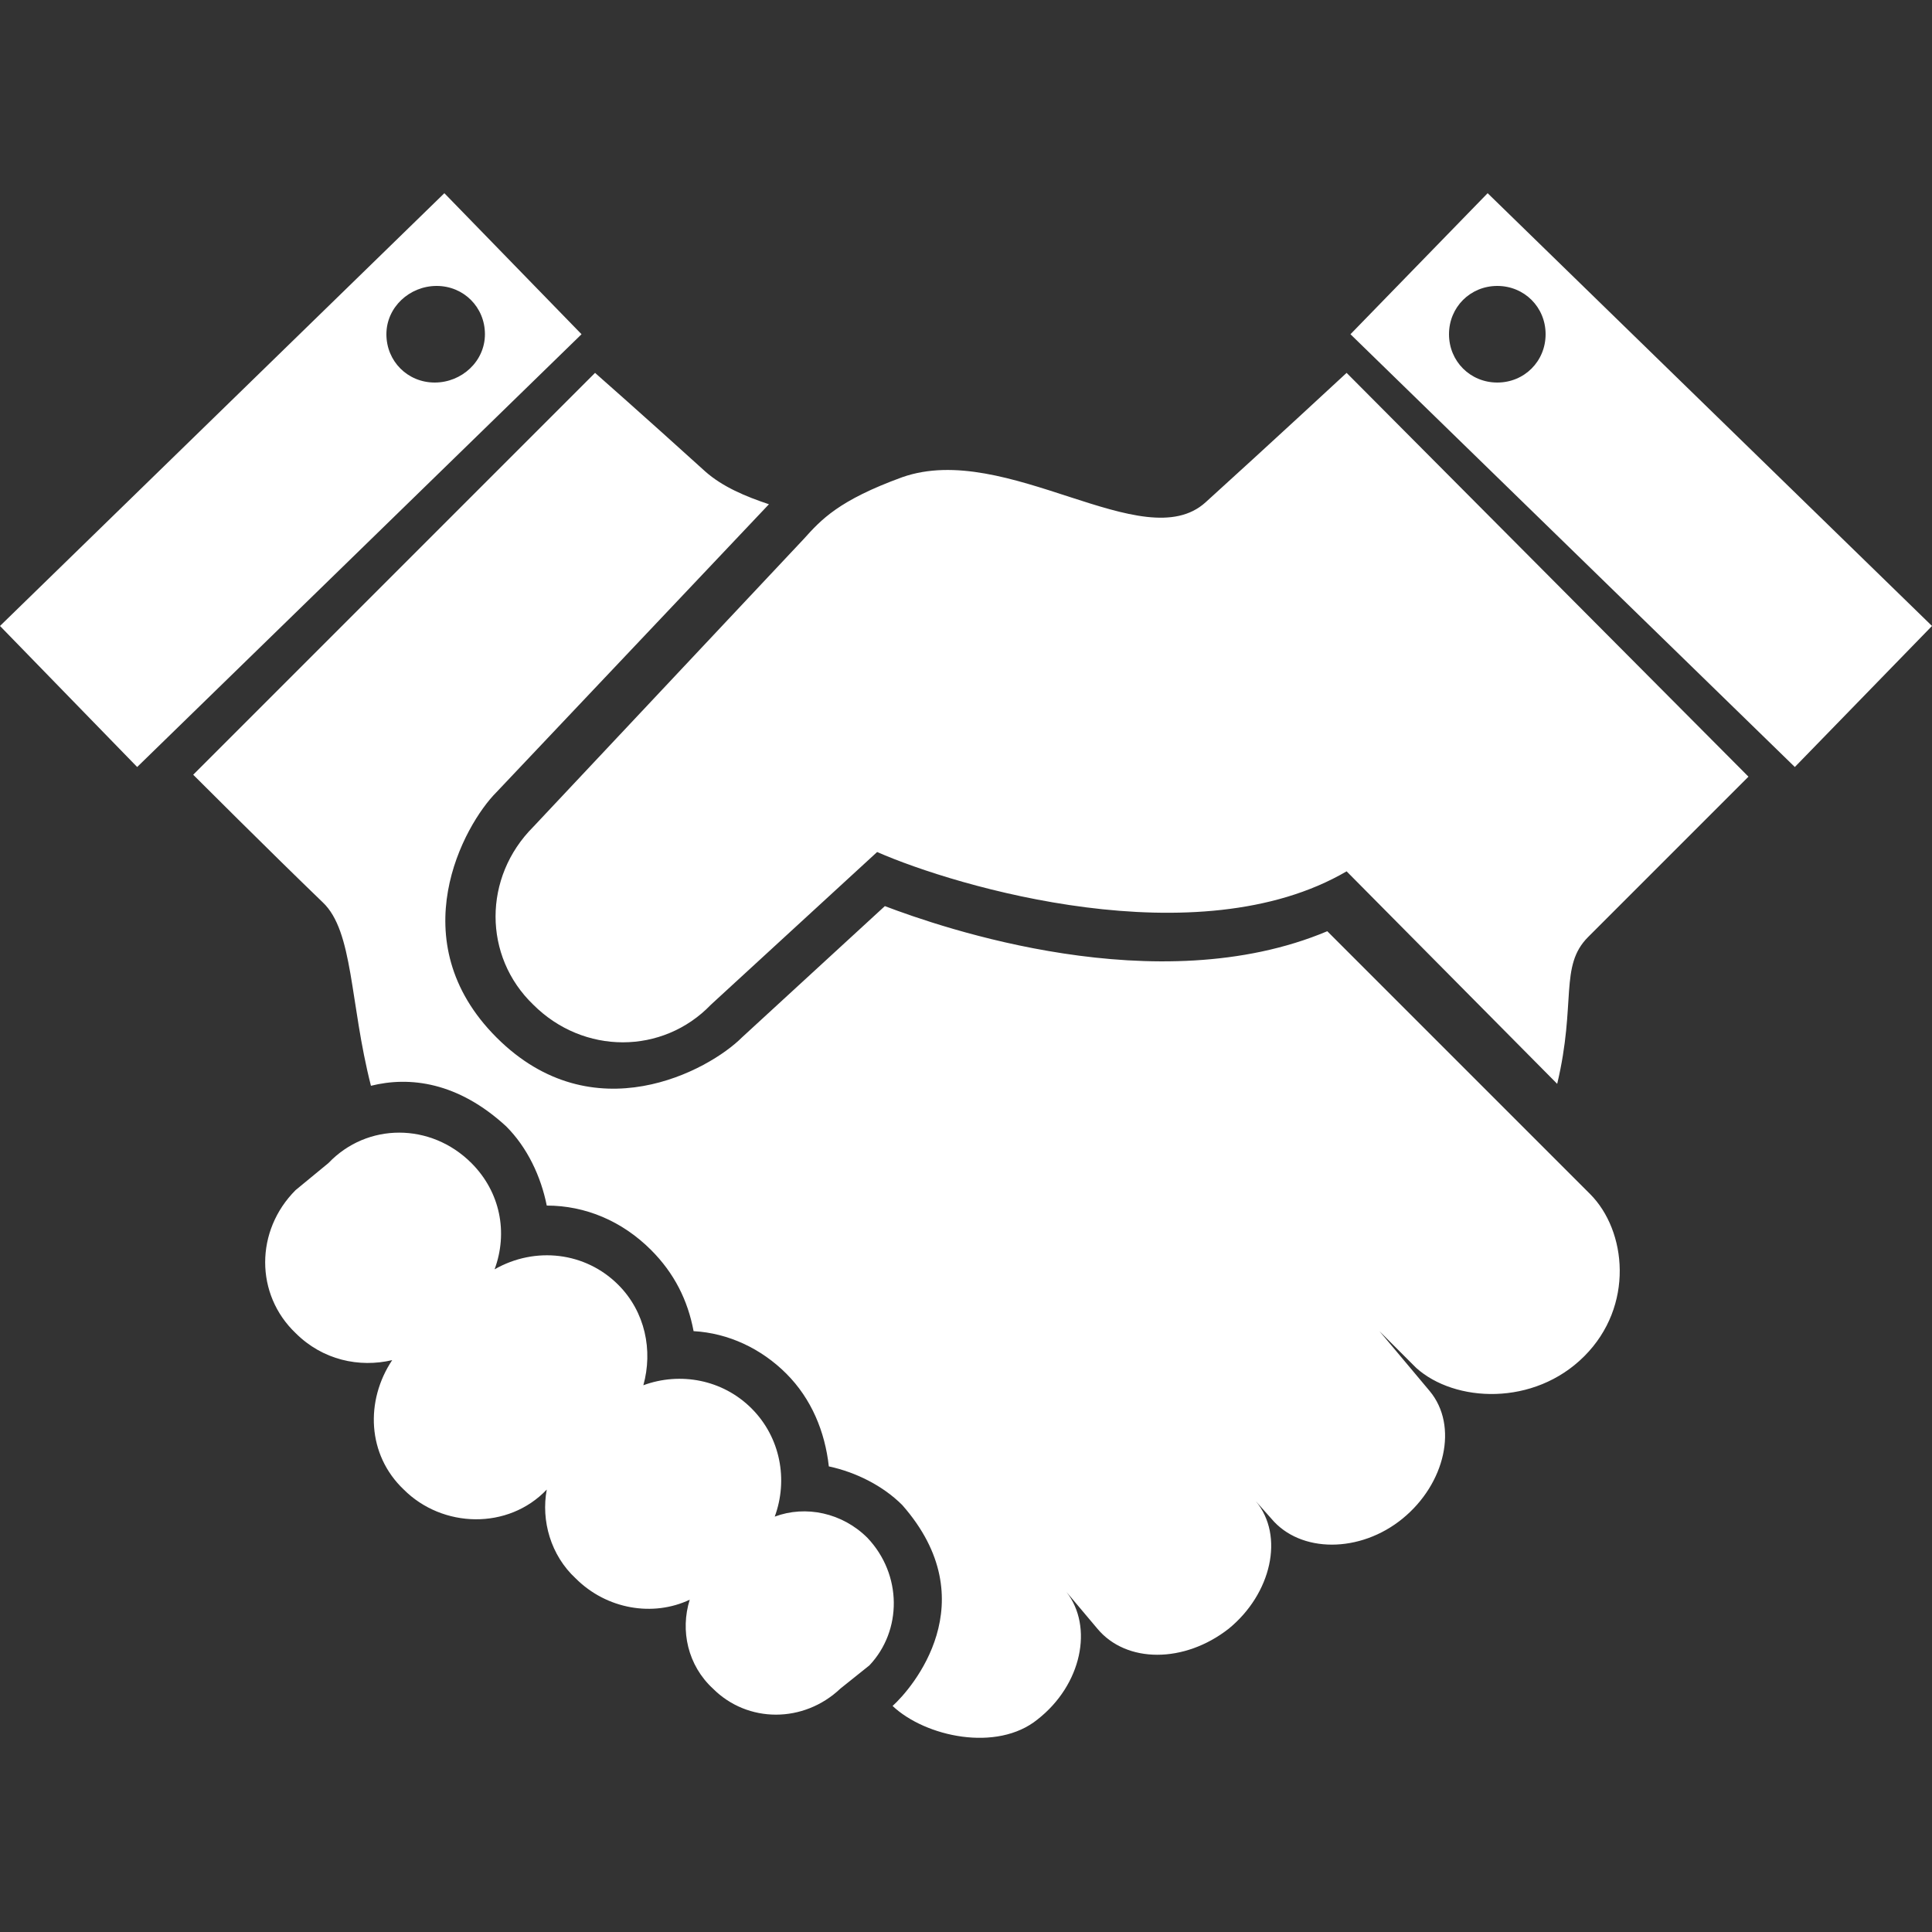 <?xml version="1.0" encoding="utf-8"?>
<!-- Generator: Adobe Illustrator 24.1.2, SVG Export Plug-In . SVG Version: 6.00 Build 0)  -->
<svg version="1.1" id="Layer_1" xmlns="http://www.w3.org/2000/svg" xmlns:xlink="http://www.w3.org/1999/xlink" x="0px" y="0px"
	 viewBox="0 0 100 100" style="enable-background:new 0 0 100 100;" xml:space="preserve">
<rect x="0" y="0" width="100" height="100" fill="#333333" stroke="none"/>
<style type="text/css">
	.st0{fill:#FFFFFF;}
</style>
<g>
	<path class="st0" d="M82.3,61.8c1.9,1.9,2.3,5.8-0.3,8.4c-2.6,2.6-6.7,2.4-8.7,0.6l-1.9-1.9L74,72c1.5,1.8,0.8,4.8-1.4,6.6
		s-5.3,1.8-6.8,0L65,77.7c1.5,1.8,0.8,4.8-1.4,6.6c-2.3,1.8-5.3,1.8-6.8,0l-1.6-1.9c1.4,1.8,0.8,4.8-1.5,6.6
		c-2.1,1.7-5.8,0.9-7.5-0.7c1-0.9,4.9-5.4,0.5-10.4c-1-1-2.4-1.7-3.8-2c-0.2-1.8-0.9-3.5-2.2-4.8s-3-2.1-4.8-2.2
		c-0.3-1.6-1-3-2.2-4.2c-1.5-1.5-3.4-2.3-5.4-2.3c-0.3-1.5-1-3-2.1-4.1c-2.5-2.3-5-2.6-7-2.1c-1.1-4.3-0.9-8-2.5-9.5
		C14,44.1,10,40.1,10,40.1l20.8-20.8c0,0,2.5,2.2,5.7,5.1c0.9,0.8,2.1,1.3,3.3,1.7L25.7,41c-1.7,1.7-5,7.7,0,12.7s11,1.7,12.7,0
		l7.4-6.8c2.9,1.1,14.1,5,22.9,1.3L82.3,61.8z M44.9,79.6c-1.3-1.3-3.2-1.7-4.8-1.1c0.7-1.9,0.3-4.1-1.2-5.6s-3.7-1.9-5.6-1.2
		c0.5-1.8,0.1-3.8-1.3-5.2c-1.7-1.7-4.3-2-6.4-0.8c0.7-1.9,0.3-4-1.2-5.5c-2.1-2.1-5.4-2.1-7.4,0l-1.7,1.4c-2.1,2.1-2.1,5.4,0,7.4
		c1.4,1.4,3.3,1.8,5,1.4c-1.4,2.1-1.3,4.9,0.6,6.7c2,2,5.4,2.1,7.4,0c-0.3,1.6,0.2,3.4,1.5,4.6c1.6,1.6,4,2,5.9,1.1
		c-0.5,1.6-0.1,3.4,1.2,4.6c1.8,1.8,4.7,1.8,6.6,0l1.5-1.2C46.7,84.4,46.7,81.5,44.9,79.6z M100,32.4l-7.1,7.3l-23-22.4L77,10
		L100,32.4z M80,17.3c0-1.4-1.1-2.5-2.5-2.5S75,15.9,75,17.3s1.1,2.5,2.5,2.5S80,18.7,80,17.3z M30.1,17.3l-23,22.4L0,32.4L23,10
		L30.1,17.3z M25.1,17.3c0-1.4-1.1-2.5-2.5-2.5S20,15.9,20,17.3s1.1,2.5,2.5,2.5S25.1,18.7,25.1,17.3z M62.4,26
		c-3.2,2.9-10.3-3.2-15.7-1.3c-3.3,1.2-4.2,2.2-5.1,3.2l-14,14.9c-2.6,2.6-2.6,6.7,0,9.2c2.6,2.6,6.7,2.6,9.2,0l8.6-7.9
		c4.1,1.8,16.6,5.5,24.3,1l10.9,11c1-4.2,0.1-6.1,1.6-7.6c2.7-2.7,8.3-8.3,8.3-8.3L69.7,19.3C69.7,19.3,65.6,23.1,62.4,26z"/>
</g>
</svg>

